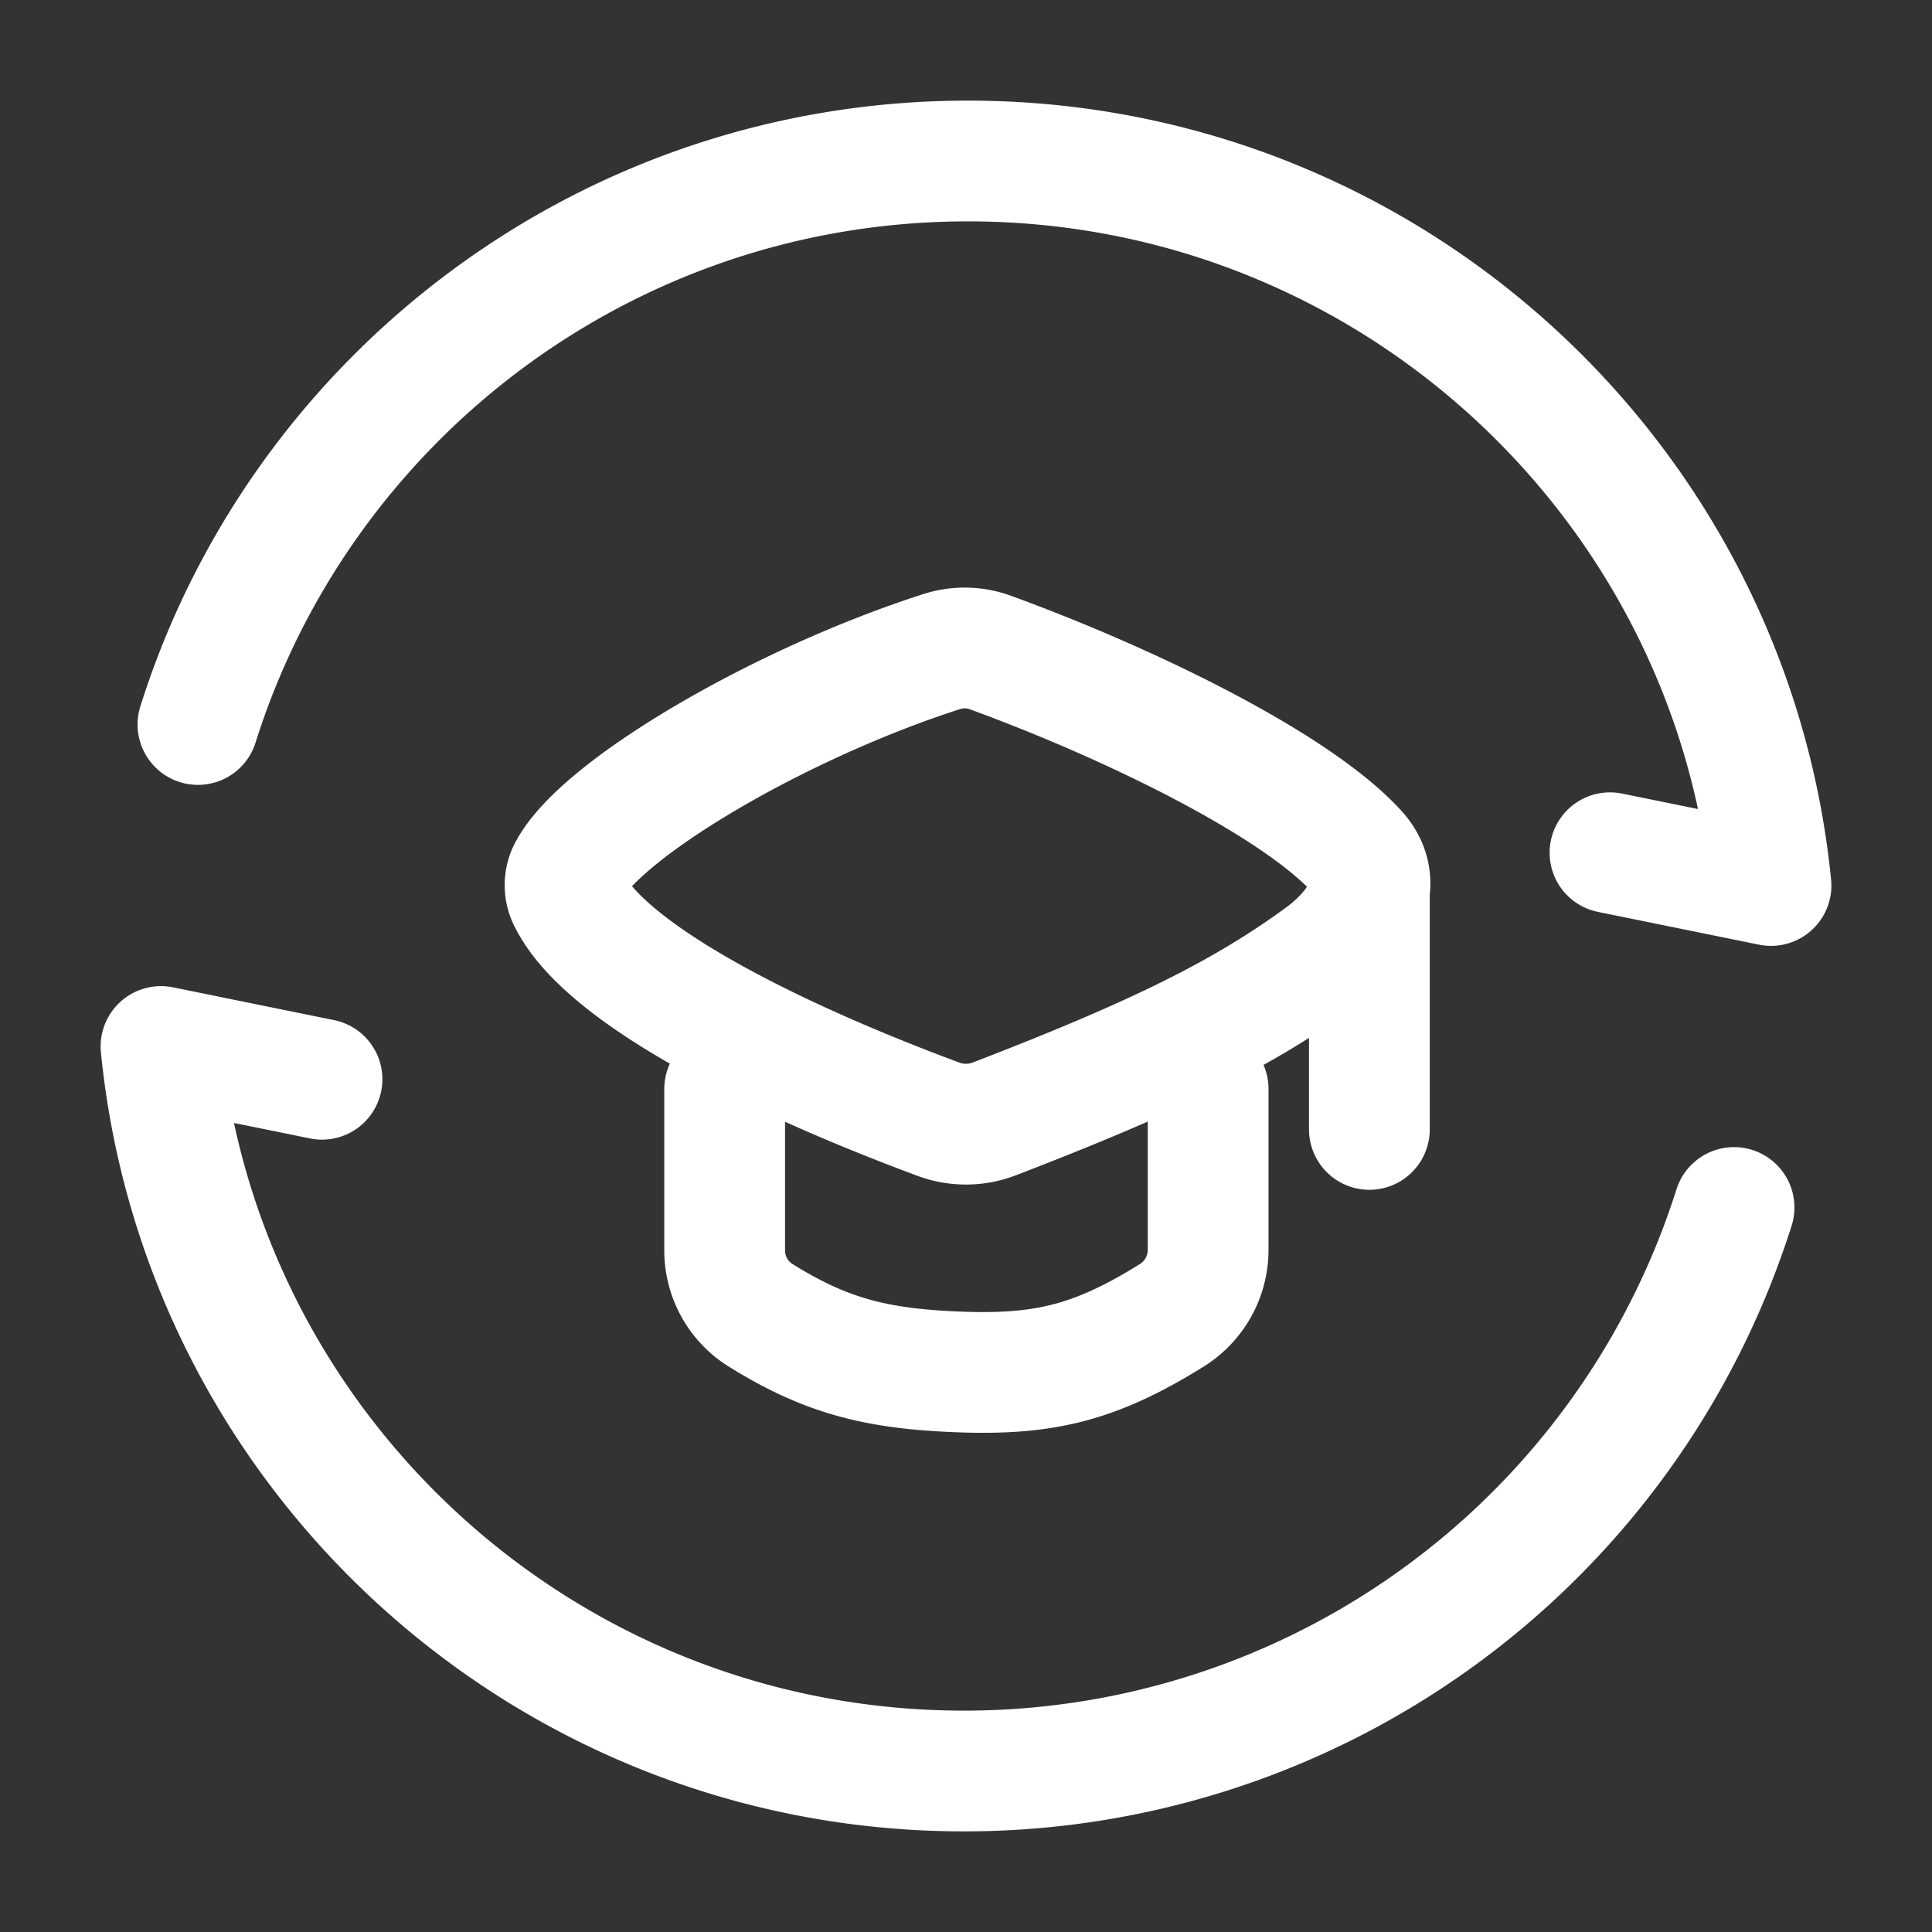 <svg xmlns="http://www.w3.org/2000/svg" width="1em" height="1em" viewBox="0 0 24 24"><rect x="0" y="0" width="24" height="24" fill="#333333" stroke="none"/><g fill="none" stroke="#fff" stroke-linecap="round" stroke-linejoin="round" stroke-width="1.5"><path d="M2.459 9c1.277-4.057 5.077-7 9.566-7c5.198 0 9.472 3.947 9.975 9l-2-.407M21.541 15a10.03 10.03 0 0 1-9.566 7C6.777 22 2.503 18.053 2 13l2 .407"></path><path d="M9.002 13.528v1.992a.95.95 0 0 0 .432.81c.844.528 1.485.683 2.571.716c1.001.027 1.629-.13 2.563-.714a.96.96 0 0 0 .44-.82v-1.984m2.003-2.513v3.015M7.05 10.844c.362-.764 2.605-2.094 4.652-2.751a.93.93 0 0 1 .604.014c1.81.662 3.824 1.665 4.555 2.478c.381.425.008.967-.453 1.302c-.937.681-1.97 1.21-4.058 2.013a.98.98 0 0 1-.688.005c-2.14-.795-4.142-1.82-4.595-2.723a.39.39 0 0 1-.017-.338"></path></g></svg>